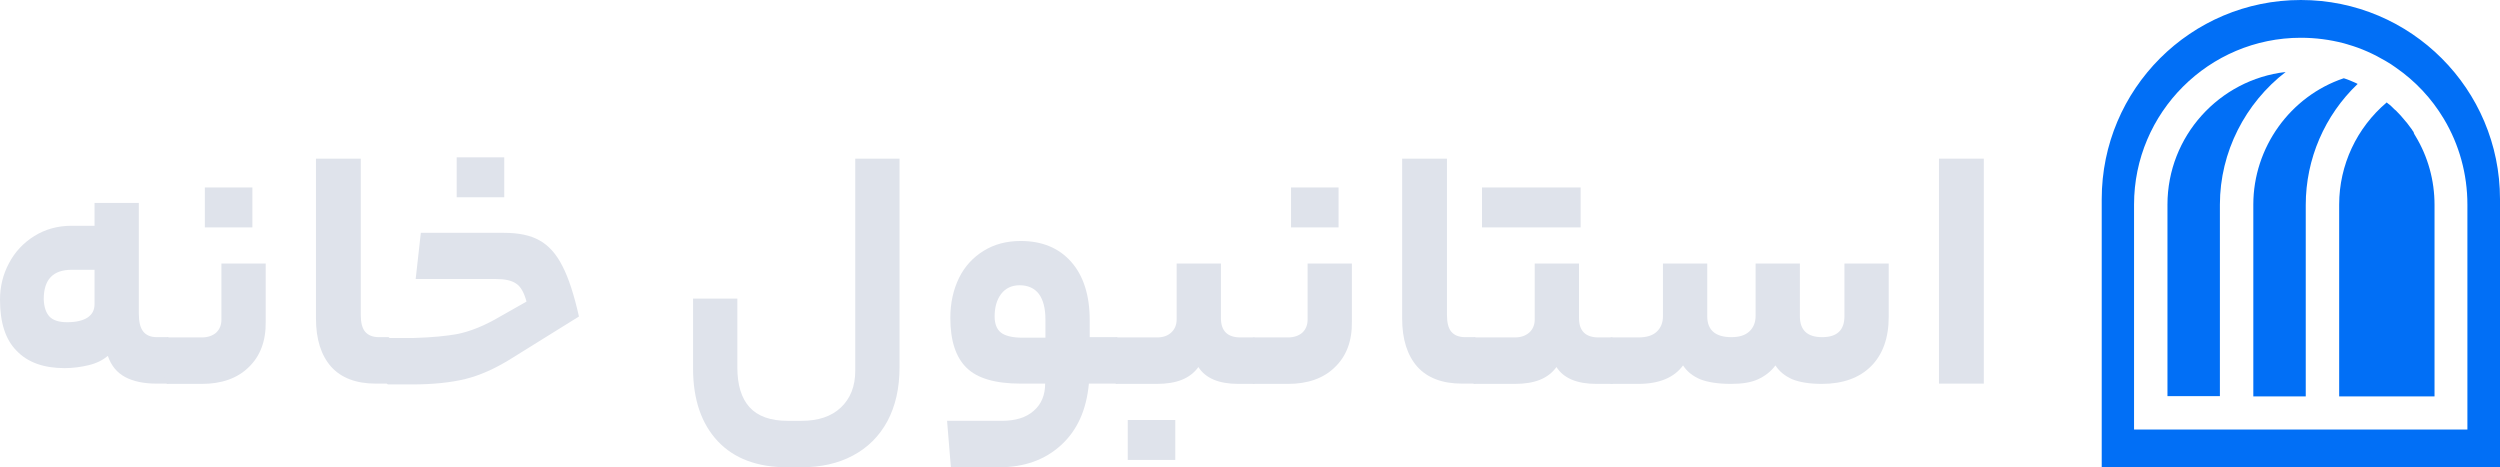 <?xml version="1.0" encoding="UTF-8"?>
<svg id="Layer_1" data-name="Layer 1" xmlns="http://www.w3.org/2000/svg" viewBox="0 0 920.2 172">
  <defs>
    <style>
      .cls-1 {
        fill: #016ff6;
      }

      .cls-2 {
        fill: #dfe3eb;
      }
    </style>
  </defs>
  <g>
    <path class="cls-1" d="m817.1,75.3v70.5h-19.3v-70.5c0-25.2,19.1-46,43.5-48.8-14.8,11.4-24.2,29.4-24.2,48.8Z"/>
    <path class="cls-1" d="m867.8,30.9c-12.1,11.5-19.1,27.6-19.1,44.5v70.5h-19.3v-70.6c0-21,13.6-39.9,33.3-46.5.4.1.8.3,1.2.4.7.3,1.4.5,2.2.9.2.1.5.2.7.3.4.2.7.3,1,.5Z"/>
    <path class="cls-1" d="m889.1,50.1c4.6,7.6,7,16.3,7,25.3v70.5h-35.1v-70.6c0-14.6,6.5-28.3,17.5-37.6.3.3.6.5,1,.8.5.4,1,.9,1.5,1.4h0c.3.3.6.6.9.8,1.2,1.2,2.4,2.5,3.5,3.9.2.2.4.5.6.7.3.4.6.8.9,1.2.3.4.6.8.9,1.2,0,.1.1.1.1.2.2.2.3.5.5.7.1.6.4,1,.7,1.5Z"/>
    <path class="cls-1" d="m846.9,0c-40.5,0-73.3,32.8-73.3,73.3v98.7h146.6v-98.7c0-40.5-32.8-73.3-73.3-73.3Zm61.5,158.1h-122.9v-82.8c0-33.9,27.6-61.4,61.4-61.4,5.4,0,10.7.7,15.7,2h0l1.4.4.3.1c4.9,1.4,9.5,3.5,13.9,6.1,1.2.7,2.5,1.5,3.7,2.4,7.2,5,13.1,11.3,17.6,18.8,5.7,9.5,8.7,20.4,8.7,31.6v82.8h.2Z"/>
  </g>
  <g>
    <path class="cls-2" d="m52.7,122c1.1,1.4,2.8,2.1,5,2.1h4c.4,0,.8.6,1,1.7s.3,3.5.3,7.2c0,3.4-.1,5.7-.3,6.7s-.5,1.5-1,1.5h-4.1c-4.6,0-8.5-.8-11.5-2.4-3-1.6-5.2-4.2-6.4-7.8-1.8,1.5-4.1,2.7-7,3.4-2.9.7-5.9,1.1-8.9,1.1-7.7,0-13.6-2.1-17.7-6.4-4.1-4.1-6.1-10.4-6.1-18.8,0-4.8,1.1-9.3,3.3-13.4,2.2-4.2,5.3-7.5,9.3-10s8.6-3.8,13.7-3.8h8.5v-8.4h16.3v40.7c0,3,.5,5.2,1.6,6.6Zm-34.5-5.5c1.3,1.4,3.5,2.1,6.5,2.1,3.3,0,5.8-.6,7.5-1.7,1.8-1.2,2.6-2.8,2.6-5v-12.6h-8.4c-6.9,0-10.3,3.6-10.3,10.8.1,2.9.8,5,2.1,6.4Z"/>
    <path class="cls-2" d="m91.5,135.2c-4.2,4.1-10,6.1-17.2,6.1h-12.6c-.9,0-1.3-2.7-1.3-8.2,0-5.9.4-8.9,1.3-8.9h12.6c2.1,0,3.9-.6,5.2-1.7,1.3-1.2,2-2.8,2-4.8v-20.7h16.3v21.4c.1,7.1-2,12.7-6.3,16.8Zm-16.1-51.6v-14.6h17.5v14.7h-17.5v-.1Z"/>
    <path class="cls-2" d="m143.9,125.8c.2,1.1.3,3.5.3,7.2,0,3.4-.1,5.7-.3,6.7s-.5,1.5-1,1.5h-4.6c-7.2,0-12.7-2.1-16.4-6.2-3.7-4.2-5.6-10.1-5.6-17.8v-58.8h16.5v57.6c0,2.7.5,4.8,1.6,6.1,1.1,1.3,2.8,2,5.1,2h3.5c.3.1.7.6.9,1.7Z"/>
    <path class="cls-2" d="m168.6,122.9c4.2-.9,8.6-2.6,13.2-5.1l12-6.8c-.9-3.3-2.1-5.5-3.8-6.6-1.7-1.2-4.2-1.7-7.5-1.7h-29.5l1.9-17h30.6c5.4,0,9.8.9,13.1,2.8,3.3,1.8,6.2,5,8.4,9.4,2.3,4.4,4.3,10.6,6.1,18.6l-25.1,15.6c-5.8,3.6-11.4,6.1-16.7,7.4-5.3,1.3-11.9,2-19.7,2h-8.7c-.9,0-1.3-2.7-1.3-8.2,0-5.9.4-8.9,1.3-8.9h9.5c6.6-.2,11.9-.7,16.2-1.5Zm-.5-50.3v-14.7h17.5v14.7h-17.5Z"/>
    <path class="cls-2" d="m264.2,162.4c-6-6.4-9.1-15.3-9.1-26.8v-25.7h16.3v25.3c0,6.5,1.5,11.4,4.5,14.7s7.7,5,14,5h5.1c6.2,0,11-1.6,14.5-4.9,3.5-3.3,5.3-7.8,5.3-13.5V58.4h16.3v76.8c0,7.7-1.5,14.3-4.5,19.9-3,5.5-7.2,9.7-12.7,12.6-5.4,2.9-11.8,4.3-19,4.3h-5.1c-11,0-19.6-3.2-25.6-9.6Z"/>
    <path class="cls-2" d="m412.3,133c0,5.5-.4,8.2-1.3,8.2h-10.2c-.9,9.6-4.2,17.1-10.2,22.6s-13.6,8.2-23,8.2h-17.6l-1.4-17.1h20.1c5.1,0,9-1.2,11.8-3.7,2.8-2.4,4.2-5.8,4.2-10h-9c-9.3,0-15.9-1.9-19.9-5.8-4-3.9-6-10-6-18.4,0-5.5,1.1-10.4,3.2-14.7,2.1-4.3,5.2-7.6,9.1-10s8.4-3.6,13.6-3.6c7.9,0,14.1,2.6,18.6,7.7s6.8,12.3,6.8,21.4v6.3h9.9c.9.1,1.3,3,1.3,8.9Zm-43.9-10.6c1.5,1.2,4.2,1.9,8,1.9h8.4v-6.7c0-4.1-.8-7.2-2.4-9.4-1.6-2.1-4-3.2-7.1-3.2-2.9,0-5.2,1.1-6.8,3.2-1.6,2.1-2.4,4.9-2.4,8.3,0,2.7.8,4.7,2.3,5.9Z"/>
    <path class="cls-2" d="m431.1,122.4c1.3-1.2,2-2.8,2-4.8v-20.6h16.3v20.1c0,4.7,2.4,7.1,7.2,7.1h4.9c.9,0,1.3,2.9,1.3,8.6s-.4,8.5-1.3,8.5h-5.7c-7.2,0-12.1-2.1-14.7-6.2-1.5,2.1-3.6,3.7-6.1,4.7s-5.6,1.5-9.2,1.5h-14.8c-.9,0-1.3-2.7-1.3-8.2,0-5.9.4-8.9,1.3-8.9h14.9c2.2,0,3.9-.6,5.2-1.8Zm-16,46.9v-14.7h17.5v14.7h-17.5Z"/>
    <path class="cls-2" d="m491.3,135.2c-4.2,4.1-10,6.1-17.2,6.1h-12.6c-.9,0-1.3-2.7-1.3-8.2,0-5.9.4-8.9,1.3-8.9h12.6c2.1,0,3.9-.6,5.2-1.7,1.3-1.2,2-2.8,2-4.8v-20.7h16.3v21.4c.1,7.1-2,12.7-6.3,16.8Zm-16.1-51.6v-14.6h17.5v14.7h-17.5v-.1Z"/>
    <path class="cls-2" d="m543.7,125.8c.2,1.1.3,3.5.3,7.2,0,3.4-.1,5.7-.3,6.7s-.5,1.5-1,1.5h-4.6c-7.2,0-12.7-2.1-16.4-6.2-3.7-4.2-5.6-10.1-5.6-17.8v-58.8h16.5v57.6c0,2.7.5,4.8,1.6,6.1,1.1,1.3,2.8,2,5.1,2h3.5c.4.1.7.6.9,1.7Z"/>
    <path class="cls-2" d="m562.9,122.4c1.3-1.2,2-2.8,2-4.8v-20.6h16.3v20.1c0,4.7,2.4,7.1,7.2,7.1h4.9c.9,0,1.3,2.9,1.3,8.6s-.4,8.5-1.3,8.5h-5.7c-7.2,0-12.1-2.1-14.7-6.2-1.5,2.1-3.6,3.7-6.1,4.7s-5.6,1.5-9.2,1.5h-14.9c-.9,0-1.3-2.7-1.3-8.2,0-5.9.4-8.9,1.3-8.9h14.9c2.2,0,3.9-.6,5.3-1.8Zm18.9-53.4v14.7h-36.3v-14.7h36.3Z"/>
    <path class="cls-2" d="m609.8,122.1c1.5-1.4,2.3-3.3,2.3-5.7v-19.4h16.3v19.4c0,5.1,3,7.7,8.9,7.7,2.9,0,5.1-.7,6.6-2.1s2.3-3.3,2.3-5.7v-19.3h16.3v19.4c0,5.1,2.7,7.7,8.2,7.7s8.2-2.6,8.2-7.7v-19.4h16.3v19.6c0,7.8-2.2,13.9-6.5,18.2s-10.4,6.5-18.1,6.5c-4.5,0-8.2-.6-10.9-1.7-2.7-1.2-4.8-2.9-6.2-5.1-1.6,2.2-3.8,3.9-6.4,5.1-2.6,1.2-5.9,1.7-10,1.7-4.7,0-8.5-.6-11.3-1.7-2.8-1.2-4.9-2.9-6.3-5.1-3.3,4.5-8.8,6.8-16.5,6.8h-9.9c-.9,0-1.3-2.7-1.3-8.2,0-5.9.4-8.9,1.3-8.9h9.9c3.1,0,5.3-.7,6.8-2.1Z"/>
    <path class="cls-2" d="m713.7,58.4h16.5v82.8h-16.5V58.4Z"/>
  </g>
</svg>
